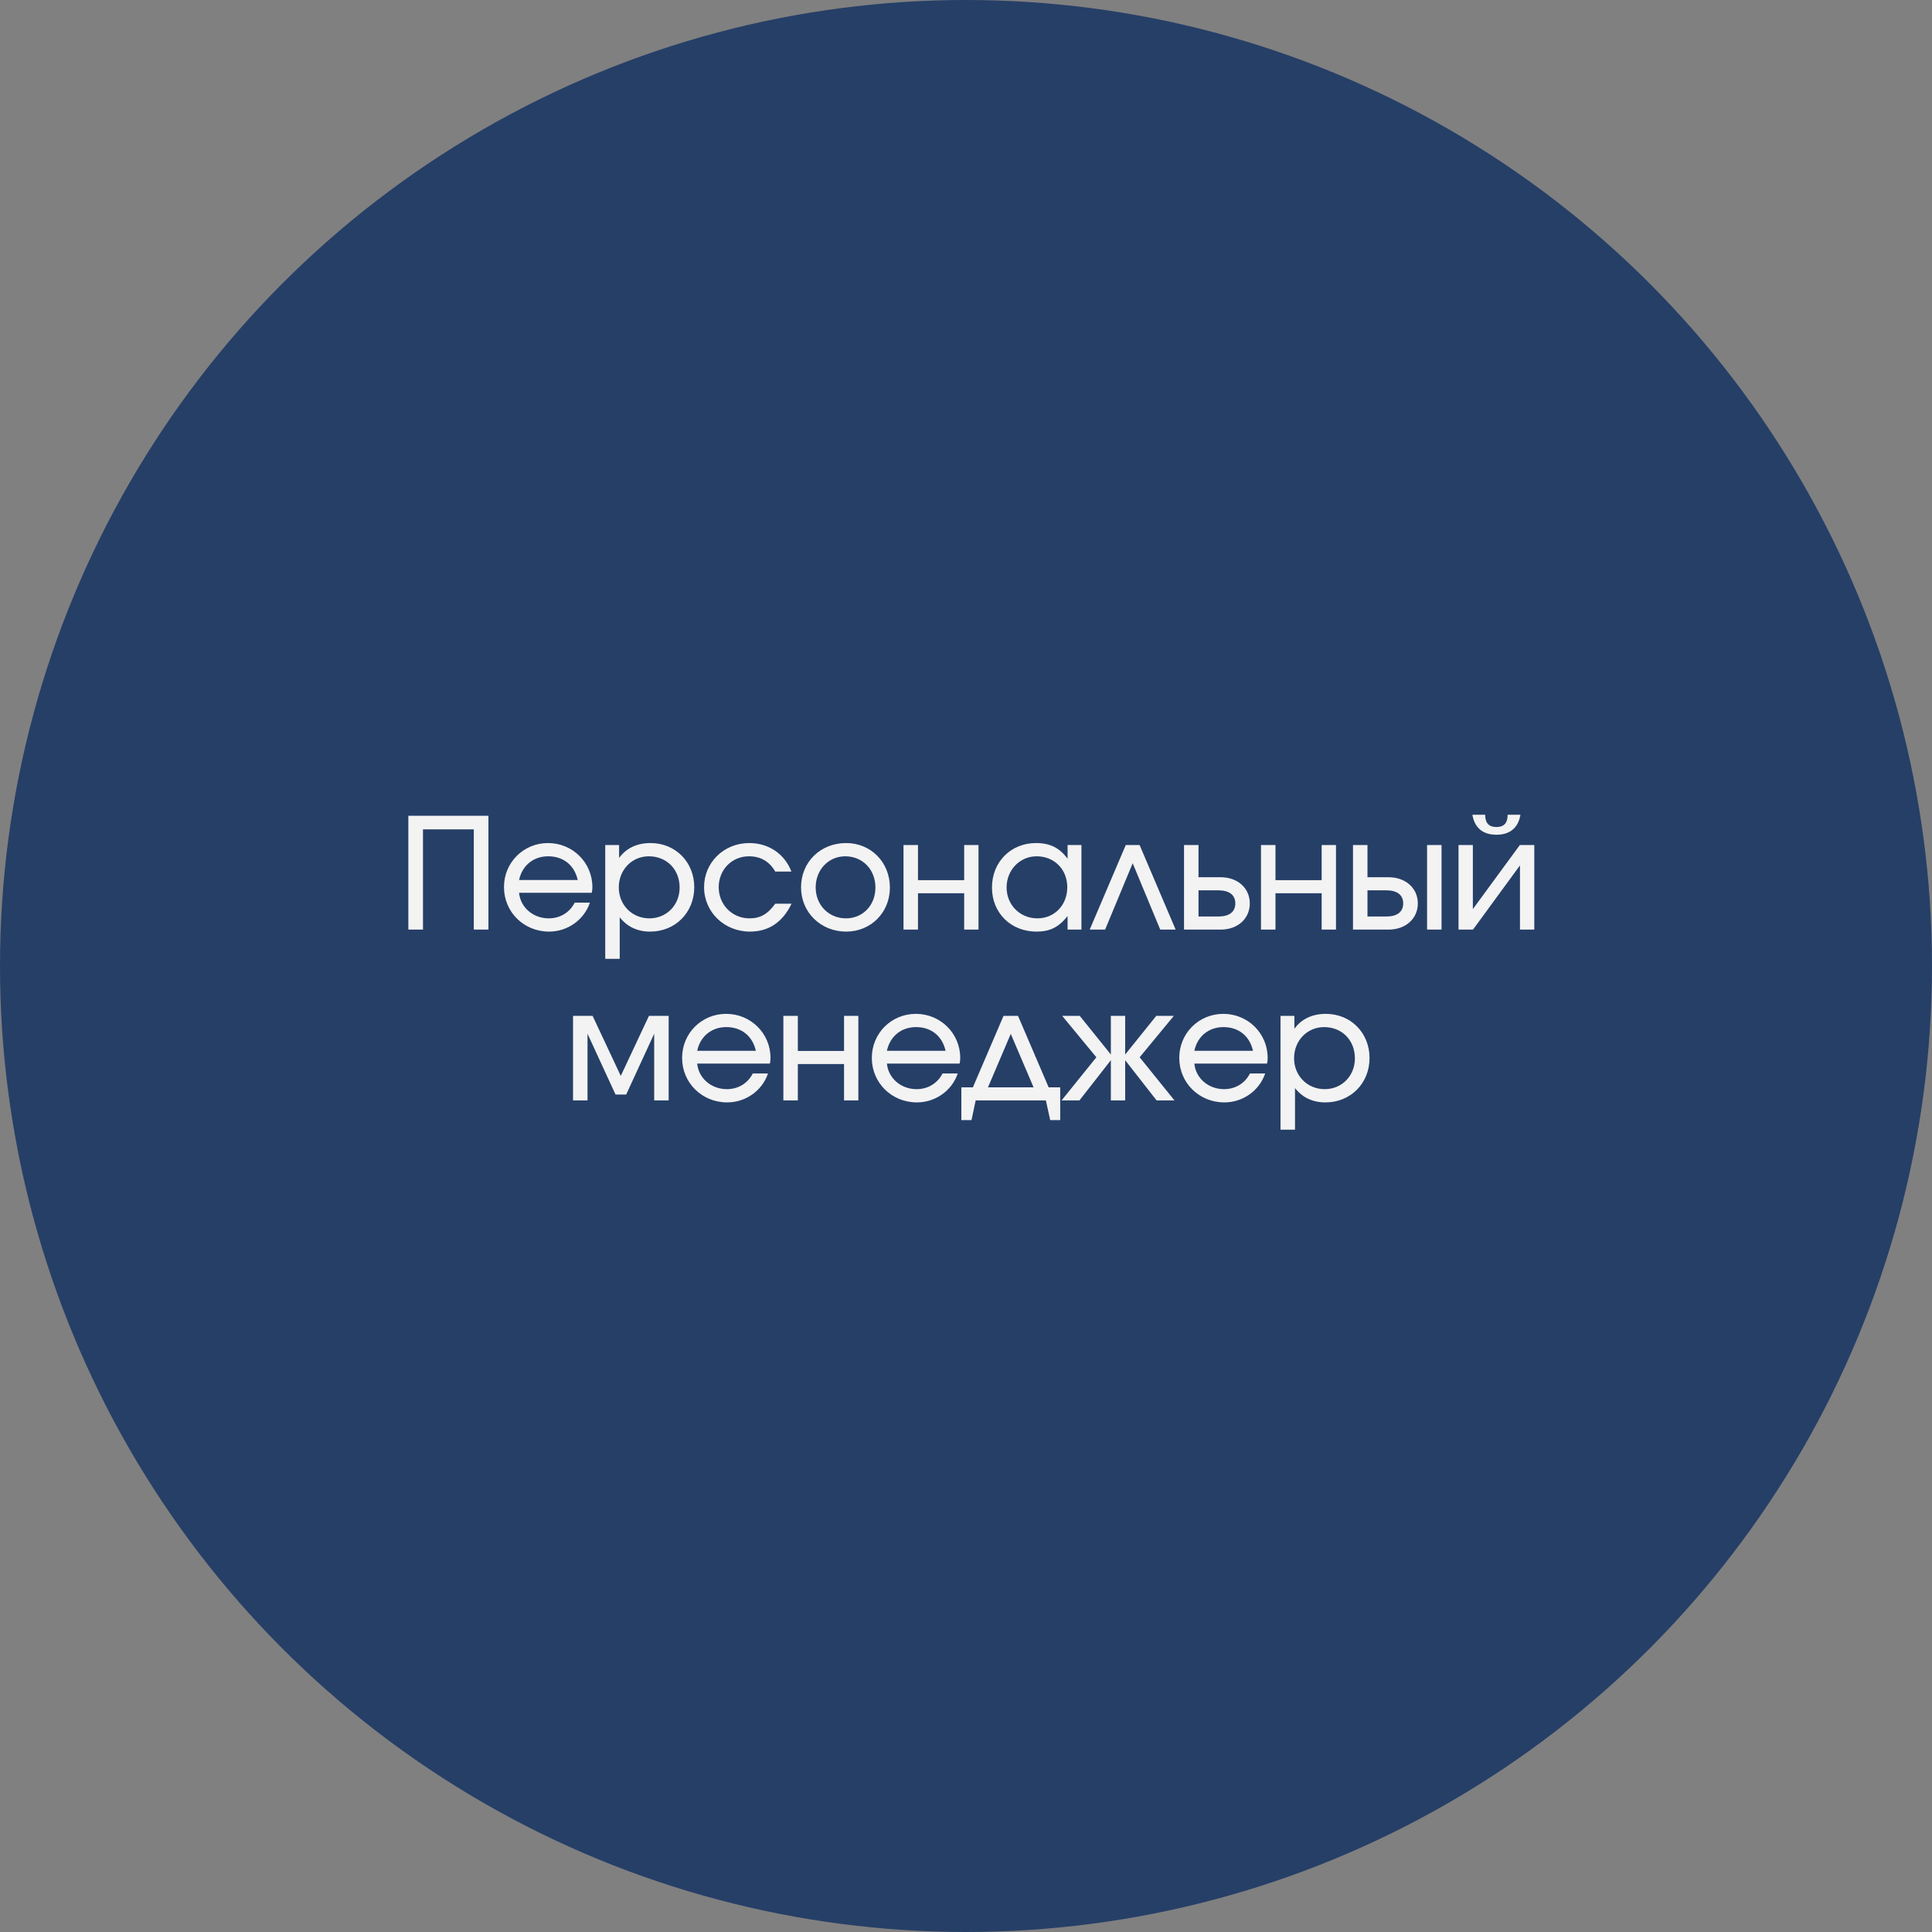 <?xml version="1.0" encoding="UTF-8"?> <svg xmlns="http://www.w3.org/2000/svg" width="690" height="690" viewBox="0 0 690 690" fill="none"><rect x="0" y="0" width="690" height="690" fill="#808080" stroke="none"/><circle cx="345" cy="345" r="345" fill="#263F67"></circle><path d="M145.839 332V291.355H174.439V332H169.214V296.195H151.064V332H145.839ZM205.238 322.375H210.683C208.593 328.535 202.708 332.715 196.108 332.715C187.088 332.715 179.993 325.73 179.993 316.82C179.993 308.02 186.978 301.09 195.723 301.09C204.523 301.09 211.563 308.075 211.563 316.82C211.563 317.59 211.508 318.14 211.343 318.855H185.383C185.878 324.08 190.388 327.985 195.998 327.985C200.013 327.985 203.478 325.895 205.238 322.375ZM185.383 314.29H206.338C205.128 308.955 201.168 305.82 195.778 305.82C190.498 305.82 186.483 309.12 185.383 314.29ZM216.157 342.45V301.805H221.107V306.425C223.582 302.96 227.487 301.09 232.327 301.09C241.237 301.09 247.947 307.855 247.947 316.875C247.947 325.895 241.182 332.715 232.217 332.715C227.652 332.715 224.022 331.01 221.327 327.6V342.45H216.157ZM231.942 327.985C238.047 327.985 242.722 323.255 242.722 316.985C242.722 310.495 238.102 305.82 231.722 305.82C225.672 305.82 220.997 310.66 220.997 316.93C220.997 323.2 225.727 327.985 231.942 327.985ZM276.866 322.76H282.696C279.506 329.36 274.556 332.715 267.846 332.715C258.661 332.715 251.456 325.73 251.456 316.82C251.456 308.02 258.551 301.09 267.571 301.09C274.501 301.09 280.221 304.94 282.641 311.265H276.866C274.831 307.69 271.641 305.82 267.516 305.82C261.356 305.82 256.681 310.605 256.681 316.875C256.681 323.145 261.521 327.985 267.681 327.985C271.531 327.985 274.171 326.5 276.866 322.76ZM286.087 316.93C286.087 307.855 293.017 301.09 302.202 301.09C311.057 301.09 317.822 307.965 317.822 316.985C317.822 325.895 311.057 332.715 302.202 332.715C293.127 332.715 286.087 325.84 286.087 316.93ZM302.147 327.985C308.142 327.985 312.652 323.31 312.652 316.985C312.652 310.55 308.087 305.82 301.872 305.82C295.877 305.82 291.312 310.66 291.312 316.93C291.312 323.255 295.987 327.985 302.147 327.985ZM322.681 332V301.805H327.851V314.345H344.351V301.805H349.466V332H344.351V319.02H327.851V332H322.681ZM354.274 316.985C354.274 307.855 360.984 301.09 370.004 301.09C375.009 301.09 378.419 302.795 381.279 306.7V301.805H386.229V332H381.279V327.16C378.144 331.12 375.009 332.715 370.169 332.715C361.039 332.715 354.274 326.06 354.274 316.985ZM359.499 316.93C359.499 323.2 364.284 327.985 370.499 327.985C376.604 327.985 381.169 323.255 381.169 316.875C381.169 310.495 376.549 305.82 370.224 305.82C364.229 305.82 359.499 310.715 359.499 316.93ZM389.184 332L402.054 301.805H407.004L419.874 332H414.374L404.529 308.295L394.684 332H389.184ZM428.037 327.325H435.077C439.037 327.325 441.182 325.675 441.182 322.65C441.182 319.625 439.037 317.975 435.077 317.975H428.037V327.325ZM422.867 332V301.805H428.037V313.3H435.957C442.062 313.3 446.352 317.205 446.352 322.65C446.352 328.095 442.062 332 435.957 332H422.867ZM450.354 332V301.805H455.524V314.345H472.024V301.805H477.139V332H472.024V319.02H455.524V332H450.354ZM488.382 327.325H495.092C498.997 327.325 501.142 325.675 501.142 322.65C501.142 319.625 498.997 317.975 495.092 317.975H488.382V327.325ZM483.212 332V301.805H488.382V313.3H495.917C502.022 313.3 506.367 317.205 506.367 322.65C506.367 328.095 502.022 332 495.917 332H483.212ZM509.667 332V301.805H514.837V332H509.667ZM525.854 290.97H530.419C530.419 293.94 531.739 295.37 534.434 295.37C537.129 295.37 538.449 293.94 538.449 290.97H543.014C542.244 295.645 539.274 298.12 534.434 298.12C529.594 298.12 526.624 295.645 525.854 290.97ZM520.904 332V301.805H526.019V324.685L542.794 301.805H547.964V332H542.849V309.065L526.074 332H520.904ZM204.656 393V362.805H211.641L221.706 384.255L231.771 362.805H238.811V393H233.641V369.185L223.631 390.91H219.836L209.826 369.185V393H204.656ZM268.853 383.375H274.298C272.208 389.535 266.323 393.715 259.723 393.715C250.703 393.715 243.608 386.73 243.608 377.82C243.608 369.02 250.593 362.09 259.338 362.09C268.138 362.09 275.178 369.075 275.178 377.82C275.178 378.59 275.123 379.14 274.958 379.855H248.998C249.493 385.08 254.003 388.985 259.613 388.985C263.628 388.985 267.093 386.895 268.853 383.375ZM248.998 375.29H269.953C268.743 369.955 264.783 366.82 259.393 366.82C254.113 366.82 250.098 370.12 248.998 375.29ZM279.772 393V362.805H284.942V375.345H301.442V362.805H306.557V393H301.442V380.02H284.942V393H279.772ZM336.61 383.375H342.055C339.965 389.535 334.08 393.715 327.48 393.715C318.46 393.715 311.365 386.73 311.365 377.82C311.365 369.02 318.35 362.09 327.095 362.09C335.895 362.09 342.935 369.075 342.935 377.82C342.935 378.59 342.88 379.14 342.715 379.855H316.755C317.25 385.08 321.76 388.985 327.37 388.985C331.385 388.985 334.85 386.895 336.61 383.375ZM316.755 375.29H337.71C336.5 369.955 332.54 366.82 327.15 366.82C321.87 366.82 317.855 370.12 316.755 375.29ZM343.336 400.04V388.325H347.461L358.406 362.805H363.576L374.521 388.325H378.646V400.04H375.071L373.531 393H348.451L346.966 400.04H343.336ZM352.851 388.325H369.131L360.991 369.24L352.851 388.325ZM379.134 393L391.564 377.6L379.354 362.805H385.624L396.734 376.61V362.805H401.849V376.61L412.959 362.805H419.229L407.019 377.6L419.449 393H413.069L401.849 378.645V393H396.734V378.645L385.514 393H379.134ZM446.41 383.375H451.855C449.765 389.535 443.88 393.715 437.28 393.715C428.26 393.715 421.165 386.73 421.165 377.82C421.165 369.02 428.15 362.09 436.895 362.09C445.695 362.09 452.735 369.075 452.735 377.82C452.735 378.59 452.68 379.14 452.515 379.855H426.555C427.05 385.08 431.56 388.985 437.17 388.985C441.185 388.985 444.65 386.895 446.41 383.375ZM426.555 375.29H447.51C446.3 369.955 442.34 366.82 436.95 366.82C431.67 366.82 427.655 370.12 426.555 375.29ZM457.33 403.45V362.805H462.28V367.425C464.755 363.96 468.66 362.09 473.5 362.09C482.41 362.09 489.12 368.855 489.12 377.875C489.12 386.895 482.355 393.715 473.39 393.715C468.825 393.715 465.195 392.01 462.5 388.6V403.45H457.33ZM473.115 388.985C479.22 388.985 483.895 384.255 483.895 377.985C483.895 371.495 479.275 366.82 472.895 366.82C466.845 366.82 462.17 371.66 462.17 377.93C462.17 384.2 466.9 388.985 473.115 388.985Z" fill="#F3F3F3"></path></svg> 